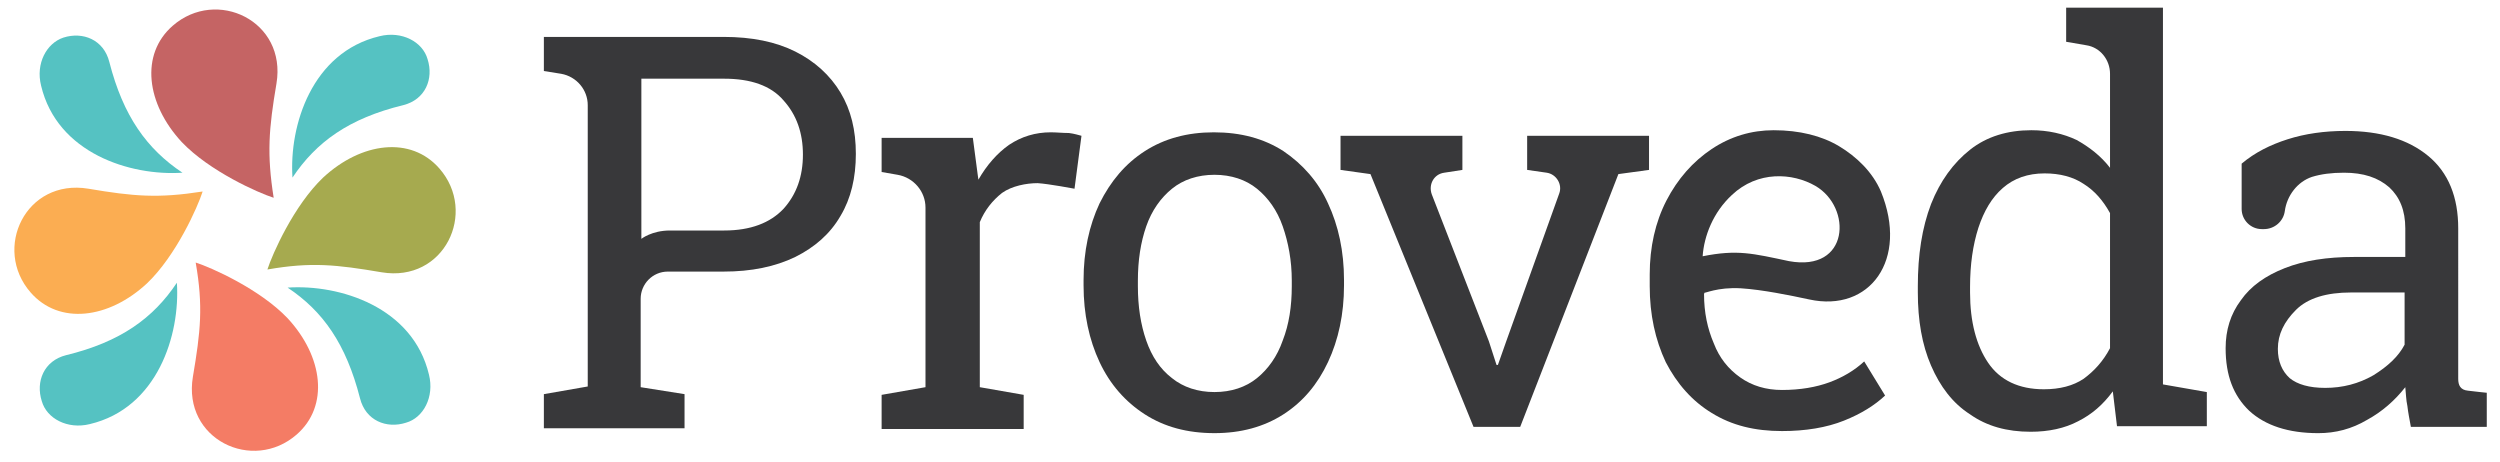 <?xml version="1.0" encoding="UTF-8"?> <svg xmlns="http://www.w3.org/2000/svg" xmlns:xlink="http://www.w3.org/1999/xlink" version="1.1" id="Layer_1" x="0px" y="0px" viewBox="0 0 359 66.4" style="enable-background:new 0 0 359 66.4;" xml:space="preserve"> <style type="text/css"> .st0{fill:#C56464;} .st1{fill:#55C2C2;} .st2{fill:#FBAD52;} .st3{fill:#F47C65;} .st4{fill:#A6AA4F;} .st5{fill:#38383A;} </style> <g> <path class="st0" d="M39.3,28.4c-2.2-0.7-9.2-3.8-13.2-8c-5.1-5.5-6-12.6-1.3-16.7C31.1-1.8,41.2,3,39.7,12 C38.6,18.5,38.3,22.1,39.3,28.4"></path> <path class="st1" d="M26.2,24.8c-7.5,0.5-18-2.8-20.3-12.5C5.1,9.1,6.7,6.2,9.1,5.4c2.8-0.9,5.8,0.3,6.6,3.5 C17.7,16.7,21.1,21.4,26.2,24.8"></path> <path class="st2" d="M29.1,27.5c-0.7,2.2-3.8,9.2-8,13.2c-5.5,5.1-12.6,6-16.7,1.3c-5.5-6.3-0.7-16.4,8.3-14.9 C19.2,28.2,22.7,28.5,29.1,27.5"></path> <path class="st1" d="M25.4,40.6c0.5,7.5-2.8,18-12.5,20.3c-3.2,0.8-6.2-0.8-6.9-3.3c-0.9-2.8,0.3-5.8,3.5-6.6 C17.3,49.1,22,45.7,25.4,40.6"></path> <path class="st3" d="M28.1,37.7c2.2,0.7,9.2,3.8,13.2,8c5.1,5.5,6,12.6,1.3,16.7c-6.3,5.5-16.4,0.7-14.9-8.3 C28.8,47.6,29.2,44,28.1,37.7"></path> <path class="st1" d="M41.3,41.3c7.5-0.5,18,2.8,20.3,12.5c0.8,3.2-0.8,6.2-3.3,6.9c-2.8,0.9-5.8-0.3-6.6-3.5 C49.7,49.4,46.4,44.7,41.3,41.3"></path> <path class="st4" d="M38.4,38.7c0.7-2.2,3.8-9.2,8-13.2c5.5-5.1,12.6-6,16.7-1.3c5.5,6.3,0.7,16.4-8.3,14.9 C48.3,38,44.7,37.6,38.4,38.7"></path> <path class="st1" d="M42,25.5c-0.5-7.5,2.8-18,12.5-20.3c3.2-0.8,6.2,0.8,6.9,3.3c0.9,2.8-0.3,5.8-3.5,6.6 C50.1,17,45.4,20.4,42,25.5"></path> <path class="st5" d="M114.2,7.4c-2.8-1.4-6.2-2.1-10.3-2.1H84.4h-6.3v4.9l2.5,0.4c2.2,0.4,3.8,2.3,3.8,4.5v40.4l-6.3,1.1v4.9h20.2 v-4.9L92,55.6V42.9c0-2.1,1.7-3.9,3.9-3.9h0.2h7.8c4,0,7.4-0.7,10.3-2.1c2.8-1.4,5-3.3,6.5-5.9c1.5-2.5,2.2-5.5,2.2-8.9 c0-3.4-0.7-6.3-2.2-8.8C119.2,10.8,117,8.8,114.2,7.4 M112.5,30c-1.9,2-4.7,3.1-8.5,3.1h-7.8c-2.6,0-4.1,1.2-4.1,1.2V11.3h11.9 c3.8,0,6.7,1,8.5,3.1c1.9,2.1,2.8,4.7,2.8,7.8S114.4,27.9,112.5,30"></path> <path class="st5" d="M150.9,19c-2.2,0-4.2,0.6-6,1.8c-1.7,1.2-3.2,2.9-4.4,5l-0.1-0.7l-0.7-5.3h-13.1v4.9l2.3,0.4 c2.3,0.4,4,2.4,4,4.7v25.8l-6.3,1.1v4.9H147v-4.9l-6.3-1.1V31.9c0.7-1.7,1.8-3.1,3.2-4.2c1.4-1,3.5-1.4,5.1-1.4 c1.6,0.1,5.3,0.8,5.3,0.8l1-7.6c-0.4-0.1-1-0.3-1.8-0.4C152.6,19.1,151.7,19,150.9,19"></path> <path class="st5" d="M184.3,21.7c-2.8-1.8-6.1-2.7-10-2.7c-3.8,0-7.1,0.9-9.9,2.7c-2.8,1.8-4.9,4.3-6.5,7.5 c-1.5,3.2-2.3,6.9-2.3,11v0.8c0,4.1,0.8,7.8,2.3,11c1.5,3.2,3.7,5.7,6.5,7.5c2.8,1.8,6.1,2.7,10,2.7c3.8,0,7.1-0.9,9.9-2.7 c2.8-1.8,4.9-4.3,6.4-7.5c1.5-3.2,2.3-6.9,2.3-11v-0.8c0-4.1-0.8-7.8-2.3-11C189.3,26.1,187.1,23.6,184.3,21.7 M185.5,41.1 c0,2.9-0.4,5.5-1.3,7.8c-0.8,2.3-2.1,4.1-3.7,5.4c-1.6,1.3-3.7,2-6.1,2c-2.4,0-4.5-0.7-6.1-2c-1.7-1.3-2.9-3.1-3.7-5.4 c-0.8-2.3-1.2-4.9-1.2-7.8v-0.8c0-2.9,0.4-5.5,1.2-7.8c0.8-2.3,2.1-4.1,3.7-5.4c1.6-1.3,3.7-2,6.1-2c2.4,0,4.5,0.7,6.1,2 c1.6,1.3,2.9,3.1,3.7,5.4c0.8,2.3,1.3,4.9,1.3,7.8V41.1z"></path> <path class="st5" d="M236.8,19.5h-17.5v4.9l2.8,0.4c1.4,0.2,2.3,1.7,1.8,3L216.3,49l-1.2,3.4h-0.2l-1.1-3.4l-8.2-21.1 c-0.5-1.4,0.3-2.9,1.8-3.1l2.6-0.4v-4.9h-17.5v4.9l4.3,0.6l14.8,36.3h6.7L232.4,25l4.4-0.6V19.5z"></path> <path class="st5" d="M250,41.4c3.1,0.2,7,1,9.8,1.6c8.7,1.9,14.3-5.7,10.3-15.5c-1.2-2.8-3.5-5-6-6.5c-2.5-1.5-5.7-2.3-9.4-2.3 c-3.2,0-6.2,0.9-8.9,2.7c-2.7,1.8-4.9,4.3-6.5,7.4c-1.6,3.1-2.4,6.7-2.4,10.6v1.7c0,4.1,0.8,7.7,2.3,10.9c1.6,3.1,3.8,5.6,6.6,7.3 c2.9,1.8,6.2,2.6,10.1,2.6c3.4,0,6.4-0.5,8.9-1.5c2.5-1,4.4-2.2,5.9-3.6l-3-4.9c-1.4,1.3-3.1,2.3-5,3c-1.9,0.7-4.2,1.1-6.8,1.1 c-2.3,0-4.3-0.6-6-1.8c-1.7-1.2-3-2.8-3.8-4.9c-0.9-2.1-1.4-4.4-1.4-7.1l0.1-0.2C244.7,42.2,246.6,41.2,250,41.4 M244.5,36.8 c0.2-2.9,1.5-6.3,4.2-8.8c3.7-3.5,8.7-3.2,12-1.3c5.3,3.1,4.9,12.4-3.8,10.8C251.7,36.4,249.5,35.8,244.5,36.8"></path> <path class="st5" d="M310.6,1.1H303h-6.3V6l2.9,0.5c2,0.3,3.4,2.1,3.4,4.1v13.5c-1.3-1.7-3-3-4.8-4c-1.9-0.9-4.1-1.4-6.5-1.4 c-3.4,0-6.4,0.9-8.8,2.8c-2.4,1.9-4.3,4.5-5.6,7.8c-1.3,3.4-1.9,7.3-1.9,11.8V42c0,4,0.6,7.5,1.9,10.5c1.3,3,3.1,5.4,5.6,7 c2.4,1.7,5.3,2.5,8.7,2.5c2.6,0,4.9-0.5,6.8-1.5c2-1,3.6-2.4,5-4.3l0.6,5h12.9v-4.9l-6.3-1.1V1.1z M303,50c-1,1.9-2.3,3.3-3.8,4.4 c-1.5,1-3.4,1.5-5.7,1.5c-3.6,0-6.3-1.3-8-3.8c-1.7-2.5-2.6-5.9-2.6-10.1v-0.8c0-3.2,0.4-6,1.2-8.5c0.8-2.4,1.9-4.3,3.5-5.7 c1.6-1.4,3.6-2.1,6-2.1c2.2,0,4.1,0.5,5.6,1.5c1.6,1,2.8,2.4,3.8,4.2V50z"></path> <path class="st5" d="M354.4,56.1c-1.1-0.1-1.4-0.8-1.4-1.7c0-0.5,0-1,0-1.6V32.8c0-4.5-1.4-8-4.3-10.4c-2.9-2.4-6.9-3.6-11.9-3.6 c-3,0-5.8,0.4-8.3,1.2c-2.5,0.8-4.7,1.9-6.6,3.5V30c0,1.6,1.3,2.9,2.9,2.9h0.3c1.5,0,2.8-1.1,3-2.6c0.3-2.2,1.8-4.2,3.9-4.9l0,0 c1.3-0.4,2.8-0.6,4.6-0.6c2.8,0,4.9,0.7,6.5,2.1c1.5,1.4,2.3,3.3,2.3,5.9v4.1h-7.4c-3.8,0-7.1,0.5-9.9,1.6 c-2.8,1.1-4.9,2.6-6.3,4.6c-1.5,2-2.2,4.3-2.2,6.9c0,3.9,1.1,6.8,3.4,9c2.3,2.1,5.6,3.2,9.9,3.2c2.5,0,4.8-0.6,7-1.9 c2.2-1.2,4-2.8,5.5-4.7c0.1,0.9,0.1,1.8,0.3,2.7c0.1,0.9,0.3,1.9,0.5,3h10.9v-4.9C357.1,56.4,355.1,56.2,354.4,56.1 M345.3,49.5 c-0.9,1.7-2.4,3.1-4.5,4.4c-2.1,1.2-4.4,1.8-6.9,1.8c-2.3,0-4-0.5-5.1-1.4c-1.1-1-1.7-2.4-1.7-4.2c0-2.1,0.9-3.9,2.6-5.6 c1.7-1.7,4.4-2.5,7.9-2.5h7.7V49.5z"></path> </g> </svg> 